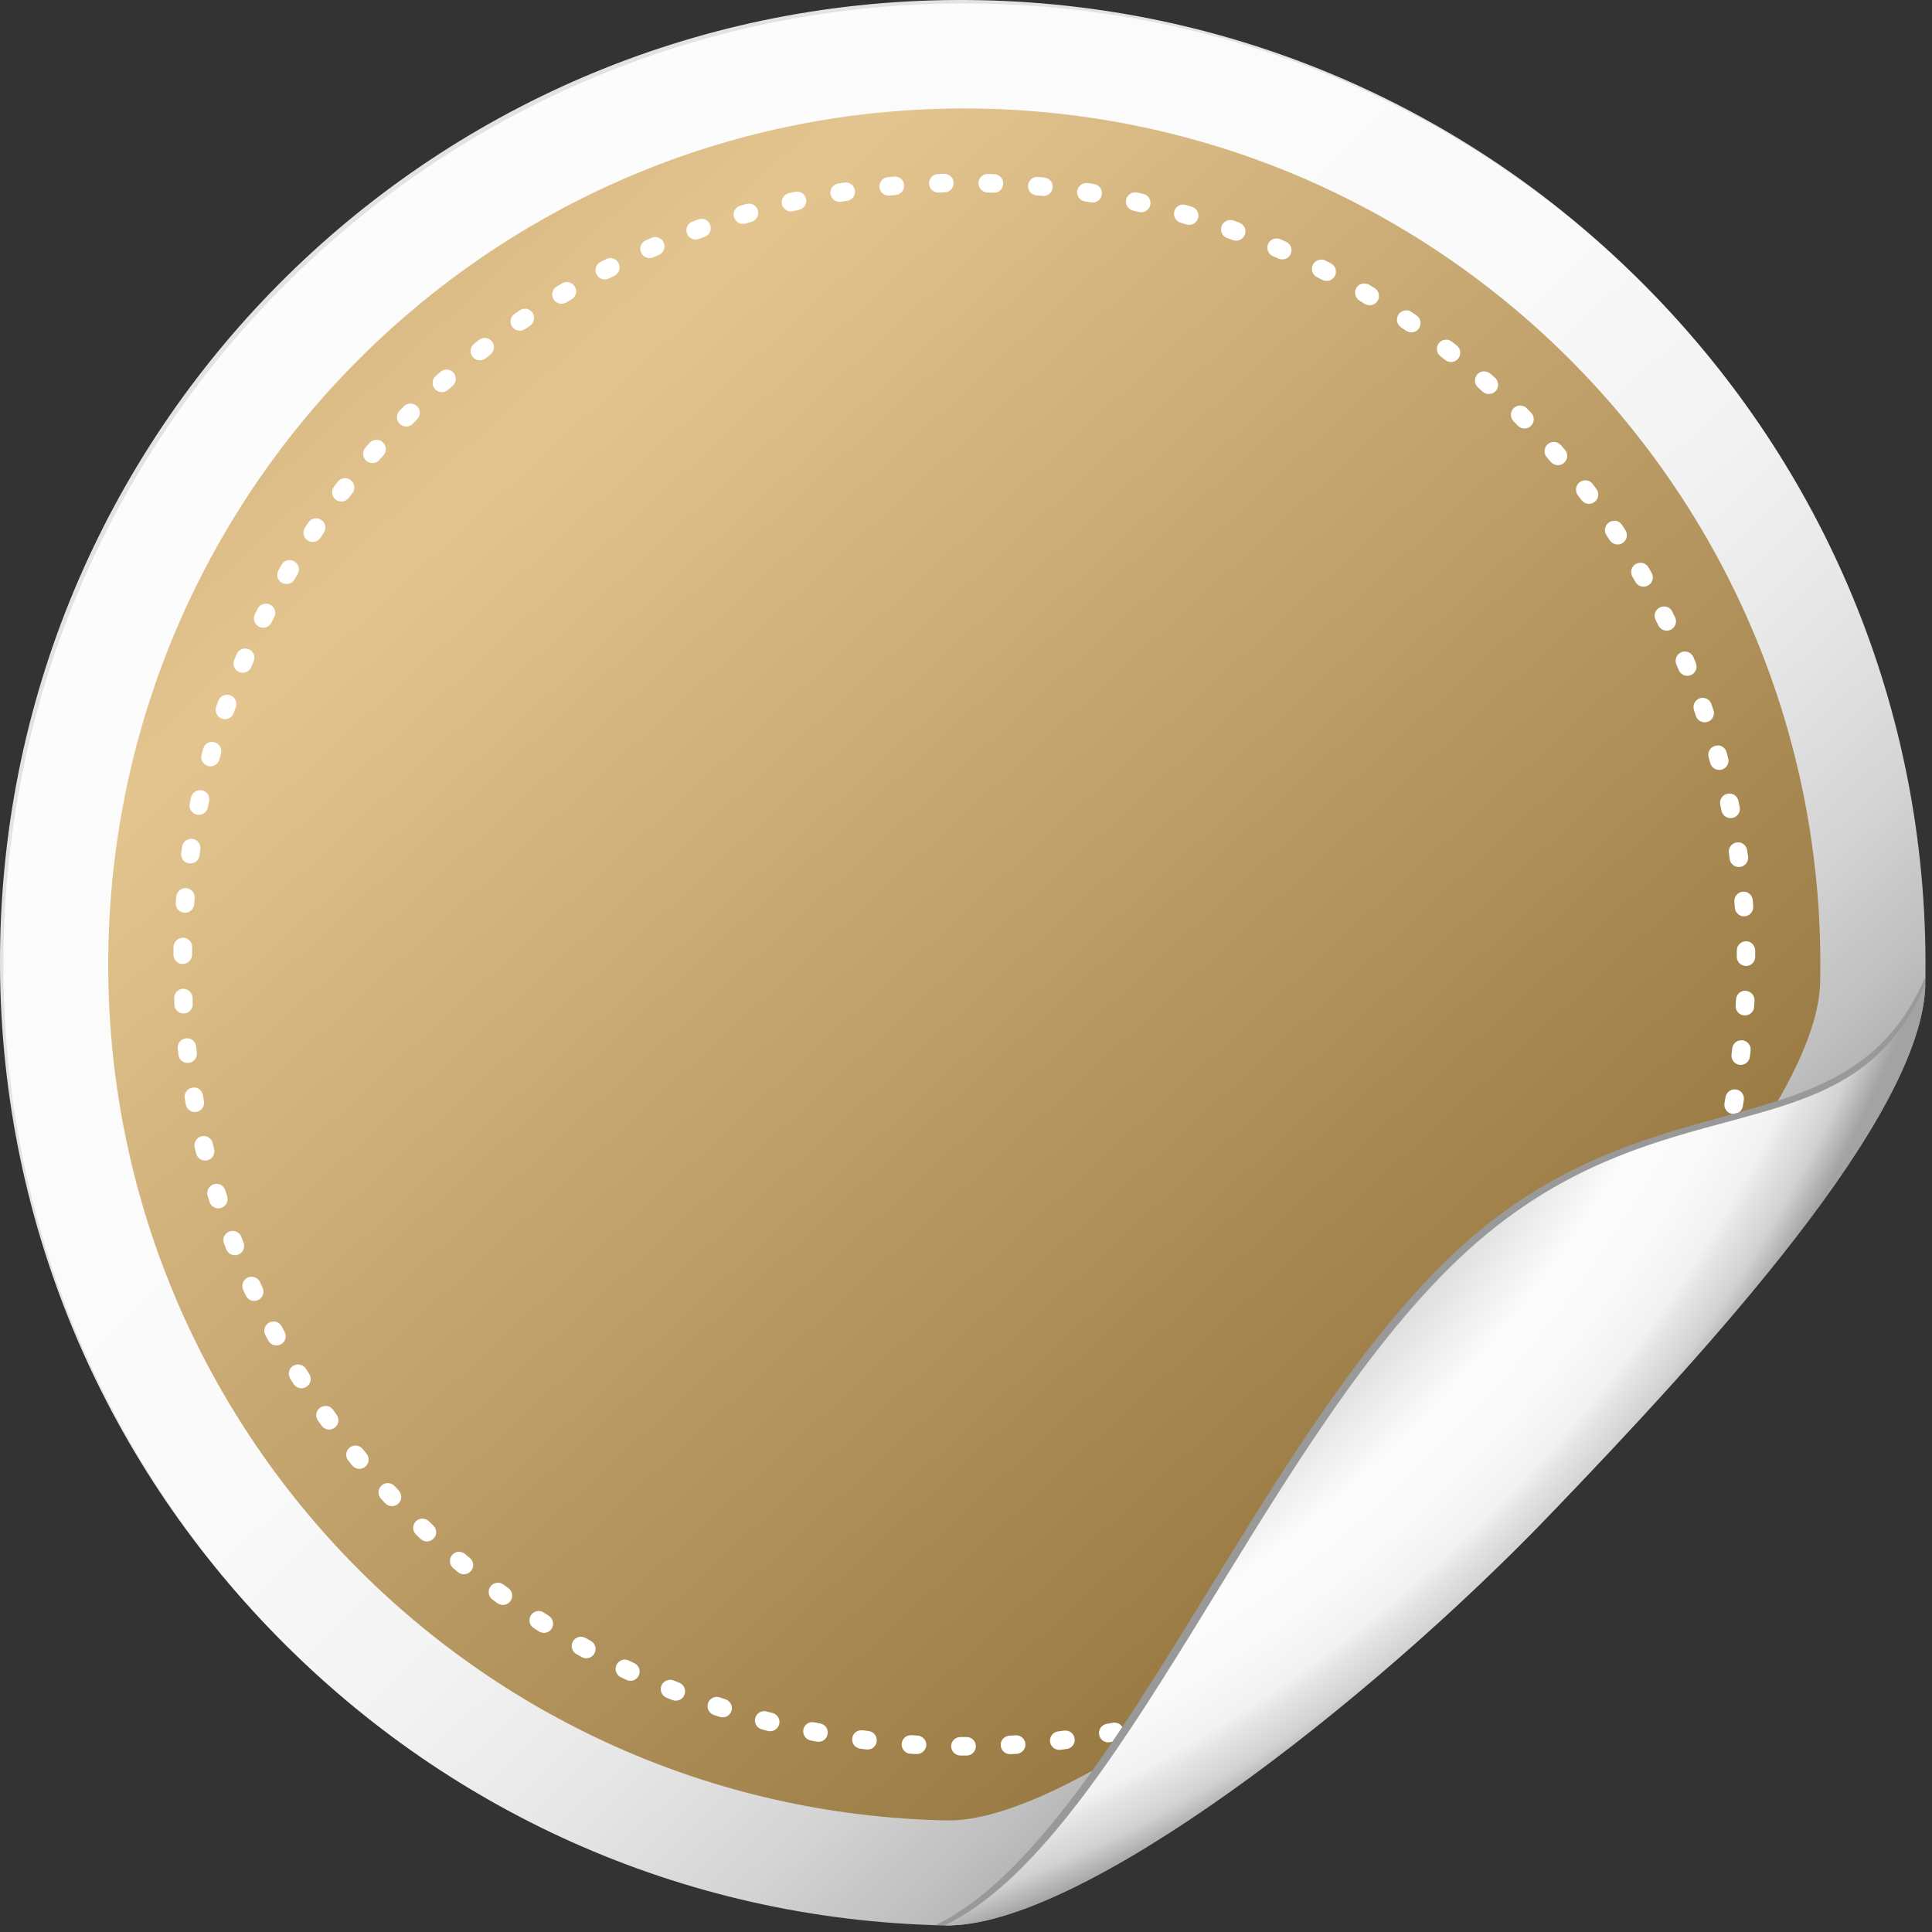 <?xml version="1.0" encoding="UTF-8"?> <svg xmlns="http://www.w3.org/2000/svg" width="168" height="168" viewBox="0 0 168 168" fill="none"><rect x="0" y="0" width="168" height="168" fill="#333333" stroke="none"/><path d="M0.018 81.858C0.968 35.708 39.138 -0.932 85.288 0.018C131.438 0.968 168.078 39.138 167.128 85.288C166.888 96.758 148.348 117.008 134.278 131.618C118.678 147.818 93.628 167.368 81.858 167.128C35.708 166.178 -0.932 128.008 0.018 81.858Z" fill="#E3E3E3"></path><path d="M0.307 82.157C1.257 36.007 39.427 -0.633 85.577 0.317C131.727 1.267 168.367 39.437 167.417 85.587C167.177 97.057 148.637 117.307 134.567 131.917C118.967 148.117 93.917 167.667 82.147 167.427C35.997 166.477 -0.643 128.307 0.307 82.157Z" fill="url(#paint0_linear_1916_795)"></path><path d="M9.426 82.347C10.266 41.237 44.276 8.607 85.376 9.447C126.476 10.287 159.116 44.297 158.276 85.397C158.066 95.618 141.546 113.648 129.016 126.668C115.116 141.098 92.806 158.508 82.326 158.298C41.226 157.458 8.586 123.447 9.426 82.347Z" fill="url(#paint1_linear_1916_795)"></path><path d="M85.916 15.127L86.466 15.147C86.906 15.167 87.256 15.537 87.236 15.987C87.216 16.427 86.866 16.787 86.396 16.757L85.866 16.737C85.426 16.727 85.076 16.357 85.086 15.907C85.096 15.467 85.466 15.117 85.906 15.127H85.916ZM82.136 15.117C82.566 15.117 82.916 15.467 82.926 15.897C82.936 16.337 82.586 16.717 82.146 16.727L81.616 16.747C81.166 16.747 80.796 16.417 80.786 15.967C80.776 15.527 81.116 15.147 81.566 15.137L82.106 15.117C82.106 15.117 82.136 15.117 82.146 15.117H82.136ZM90.216 15.387C90.216 15.387 90.256 15.387 90.276 15.387L90.816 15.437C91.256 15.477 91.586 15.877 91.536 16.317C91.486 16.757 91.096 17.077 90.656 17.037L90.126 16.987C89.686 16.947 89.356 16.557 89.396 16.107C89.436 15.687 89.796 15.367 90.216 15.377V15.387ZM77.836 15.357C78.246 15.357 78.586 15.677 78.616 16.087C78.656 16.527 78.326 16.917 77.886 16.957L77.356 17.007C76.916 17.057 76.516 16.727 76.476 16.287C76.436 15.847 76.756 15.447 77.196 15.407L77.736 15.357C77.736 15.357 77.796 15.357 77.826 15.357H77.836ZM94.496 15.917C94.496 15.917 94.566 15.917 94.606 15.917L95.146 16.007C95.586 16.077 95.886 16.497 95.806 16.937C95.736 17.377 95.316 17.677 94.876 17.597L94.346 17.517C93.906 17.447 93.606 17.037 93.676 16.597C93.736 16.197 94.086 15.907 94.486 15.917H94.496ZM73.556 15.867C73.936 15.867 74.276 16.157 74.336 16.547C74.406 16.987 74.106 17.397 73.666 17.467L73.136 17.547C72.696 17.617 72.286 17.317 72.216 16.877C72.146 16.437 72.446 16.027 72.886 15.957L73.426 15.877C73.426 15.877 73.516 15.867 73.566 15.877L73.556 15.867ZM98.736 16.727C98.786 16.727 98.846 16.727 98.896 16.747L99.426 16.867C99.856 16.967 100.126 17.397 100.026 17.837C99.926 18.267 99.496 18.537 99.056 18.437L98.536 18.317C98.106 18.217 97.826 17.787 97.926 17.357C98.006 16.977 98.356 16.717 98.726 16.727H98.736ZM69.316 16.657C69.676 16.657 70.006 16.917 70.086 17.287C70.186 17.717 69.906 18.147 69.476 18.247L68.956 18.367C68.526 18.467 68.086 18.197 67.996 17.757C67.896 17.327 68.166 16.887 68.606 16.797L69.136 16.677C69.196 16.667 69.266 16.657 69.326 16.657H69.316ZM102.906 17.797C102.976 17.797 103.046 17.807 103.116 17.827L103.636 17.977C104.066 18.107 104.306 18.557 104.176 18.977C104.046 19.407 103.596 19.647 103.176 19.517L102.666 19.367C102.236 19.247 101.996 18.797 102.116 18.367C102.216 18.007 102.546 17.777 102.906 17.787V17.797ZM65.136 17.707C65.476 17.707 65.796 17.937 65.896 18.287C66.016 18.717 65.776 19.157 65.346 19.287L64.826 19.437C64.396 19.567 63.956 19.317 63.826 18.887C63.696 18.457 63.946 18.017 64.376 17.887L64.906 17.737C64.986 17.717 65.066 17.707 65.146 17.707H65.136ZM107.006 19.127C107.096 19.127 107.176 19.147 107.266 19.177L107.776 19.367C108.196 19.527 108.406 19.987 108.246 20.407C108.086 20.827 107.626 21.037 107.206 20.877L106.706 20.697C106.286 20.547 106.076 20.087 106.226 19.667C106.346 19.337 106.666 19.127 106.996 19.137L107.006 19.127ZM61.016 19.027C61.346 19.027 61.646 19.237 61.756 19.567C61.906 19.987 61.686 20.447 61.266 20.597C61.096 20.657 60.936 20.717 60.766 20.777C60.346 20.927 59.886 20.717 59.736 20.297C59.586 19.877 59.796 19.417 60.216 19.267C60.386 19.207 60.556 19.137 60.736 19.077C60.826 19.047 60.926 19.027 61.026 19.027H61.016ZM111.016 20.727C111.116 20.727 111.226 20.747 111.326 20.797L111.826 21.017C112.236 21.197 112.416 21.677 112.236 22.077C112.056 22.487 111.576 22.667 111.176 22.487L110.686 22.277C110.276 22.097 110.096 21.627 110.266 21.217C110.396 20.907 110.706 20.727 111.026 20.737L111.016 20.727ZM56.996 20.617C57.306 20.617 57.586 20.807 57.716 21.107C57.896 21.517 57.706 21.987 57.296 22.167L56.806 22.377C56.396 22.557 55.926 22.377 55.746 21.957C55.566 21.547 55.746 21.077 56.166 20.897L56.666 20.677C56.776 20.627 56.886 20.607 57.006 20.607L56.996 20.617ZM114.906 22.567C115.026 22.567 115.146 22.597 115.256 22.657L115.736 22.907C116.126 23.117 116.286 23.597 116.076 23.997C115.866 24.387 115.386 24.547 114.986 24.337L114.516 24.097C114.116 23.897 113.966 23.407 114.166 23.017C114.316 22.737 114.606 22.577 114.896 22.577L114.906 22.567ZM53.086 22.447C53.376 22.447 53.646 22.617 53.786 22.887C53.986 23.287 53.826 23.767 53.436 23.967L52.966 24.207C52.576 24.417 52.086 24.257 51.876 23.867C51.666 23.477 51.826 22.987 52.216 22.777L52.706 22.527C52.826 22.467 52.956 22.437 53.086 22.437V22.447ZM118.666 24.657C118.806 24.657 118.936 24.697 119.066 24.767L119.526 25.047C119.906 25.277 120.026 25.777 119.796 26.157C119.566 26.537 119.066 26.657 118.686 26.427L118.226 26.147C117.846 25.917 117.716 25.427 117.946 25.037C118.096 24.777 118.376 24.637 118.656 24.647L118.666 24.657ZM49.306 24.527C49.576 24.527 49.836 24.677 49.986 24.927C50.216 25.307 50.086 25.807 49.706 26.027L49.246 26.297C48.866 26.527 48.366 26.407 48.136 26.027C47.906 25.647 48.026 25.147 48.406 24.917L48.876 24.637C49.006 24.557 49.156 24.527 49.306 24.527ZM122.296 26.987C122.446 26.987 122.596 27.037 122.736 27.127L123.186 27.437C123.546 27.687 123.636 28.197 123.386 28.557C123.136 28.927 122.626 29.007 122.266 28.757L121.826 28.457C121.456 28.207 121.366 27.707 121.616 27.337C121.776 27.107 122.036 26.987 122.296 26.987ZM45.656 26.847C45.906 26.847 46.156 26.977 46.306 27.197C46.556 27.567 46.456 28.067 46.096 28.317L45.656 28.617C45.296 28.867 44.786 28.777 44.536 28.417C44.286 28.047 44.376 27.547 44.736 27.297C44.886 27.197 45.036 27.087 45.186 26.987C45.326 26.887 45.496 26.847 45.656 26.847ZM125.766 29.537C125.936 29.537 126.106 29.597 126.246 29.707L126.676 30.047C127.026 30.327 127.076 30.827 126.806 31.177C126.526 31.527 126.026 31.577 125.676 31.307L125.256 30.977C124.906 30.707 124.846 30.197 125.116 29.847C125.276 29.637 125.526 29.537 125.766 29.537ZM42.166 29.387C42.396 29.387 42.626 29.497 42.786 29.697C43.056 30.047 42.996 30.557 42.646 30.827L42.226 31.157C41.876 31.437 41.366 31.377 41.096 31.027C40.816 30.677 40.876 30.167 41.226 29.897L41.656 29.557C41.806 29.437 41.986 29.387 42.166 29.387ZM129.076 32.297C129.266 32.297 129.446 32.367 129.596 32.497L130.006 32.857C130.336 33.157 130.356 33.667 130.066 33.997C129.766 34.327 129.256 34.347 128.926 34.057L128.526 33.697C128.196 33.397 128.166 32.897 128.456 32.557C128.616 32.377 128.846 32.287 129.076 32.287V32.297ZM38.846 32.137C39.066 32.137 39.276 32.237 39.436 32.407C39.726 32.737 39.696 33.247 39.366 33.547C39.236 33.667 39.106 33.777 38.966 33.897C38.636 34.197 38.126 34.167 37.826 33.837C37.526 33.507 37.556 32.997 37.886 32.697C38.026 32.577 38.156 32.457 38.296 32.337C38.456 32.197 38.646 32.127 38.846 32.137ZM132.206 35.267C132.406 35.267 132.606 35.347 132.766 35.507L133.146 35.897C133.456 36.217 133.446 36.727 133.126 37.037C132.806 37.347 132.296 37.337 131.986 37.017L131.616 36.637C131.306 36.317 131.306 35.807 131.616 35.497C131.776 35.337 131.986 35.257 132.196 35.267H132.206ZM35.716 35.097C35.916 35.097 36.116 35.177 36.266 35.327C36.586 35.637 36.586 36.147 36.266 36.467L35.896 36.847C35.586 37.167 35.076 37.167 34.756 36.857C34.436 36.547 34.436 36.037 34.746 35.717L35.126 35.327C35.286 35.167 35.496 35.087 35.716 35.087V35.097ZM135.136 38.427C135.356 38.427 135.566 38.527 135.726 38.707C135.846 38.847 135.966 38.987 136.086 39.117C136.376 39.457 136.336 39.967 135.996 40.257C135.656 40.547 135.146 40.507 134.856 40.167C134.736 40.037 134.626 39.897 134.506 39.767C134.216 39.427 134.246 38.927 134.586 38.627C134.746 38.487 134.936 38.427 135.136 38.427ZM32.766 38.247C32.946 38.247 33.136 38.317 33.276 38.447C33.606 38.737 33.646 39.247 33.346 39.587L32.996 39.987C32.706 40.327 32.196 40.357 31.856 40.067C31.516 39.777 31.486 39.267 31.776 38.927L32.136 38.517C32.296 38.327 32.526 38.237 32.756 38.247H32.766ZM137.866 41.767C138.106 41.767 138.336 41.877 138.486 42.077C138.596 42.217 138.706 42.367 138.816 42.517C139.086 42.877 139.016 43.377 138.656 43.647C138.296 43.917 137.796 43.847 137.526 43.487L137.206 43.067C136.936 42.717 137.006 42.207 137.356 41.937C137.506 41.817 137.686 41.767 137.866 41.767ZM30.026 41.577C30.196 41.577 30.356 41.637 30.496 41.747C30.846 42.017 30.916 42.527 30.646 42.877L30.326 43.297C30.056 43.647 29.556 43.717 29.196 43.447C28.846 43.177 28.776 42.667 29.046 42.317L29.376 41.887C29.536 41.677 29.786 41.567 30.036 41.577H30.026ZM140.386 45.277C140.636 45.277 140.886 45.407 141.036 45.637L141.336 46.097C141.576 46.467 141.476 46.967 141.106 47.217C140.736 47.457 140.236 47.357 139.986 46.987L139.696 46.547C139.446 46.177 139.546 45.677 139.916 45.427C140.056 45.327 140.216 45.287 140.376 45.287L140.386 45.277ZM27.506 45.067C27.656 45.067 27.806 45.117 27.936 45.207C28.306 45.457 28.396 45.957 28.156 46.327C28.056 46.477 27.956 46.617 27.866 46.767C27.616 47.137 27.116 47.237 26.746 46.997C26.376 46.747 26.276 46.247 26.516 45.877C26.616 45.727 26.716 45.577 26.816 45.427C26.976 45.197 27.236 45.067 27.496 45.077L27.506 45.067ZM142.666 48.937C142.936 48.937 143.196 49.087 143.346 49.337L143.616 49.807C143.836 50.197 143.706 50.687 143.316 50.907C142.926 51.127 142.436 50.997 142.216 50.607L141.946 50.147C141.726 49.767 141.856 49.267 142.236 49.047C142.366 48.967 142.516 48.937 142.656 48.937H142.666ZM25.206 48.707C25.336 48.707 25.476 48.747 25.596 48.817C25.976 49.047 26.106 49.537 25.886 49.917C25.796 50.067 25.706 50.217 25.616 50.377C25.396 50.767 24.906 50.897 24.516 50.677C24.126 50.457 23.996 49.967 24.216 49.577C24.306 49.417 24.396 49.257 24.486 49.107C24.636 48.847 24.916 48.707 25.196 48.707H25.206ZM144.716 52.737C145.006 52.737 145.286 52.907 145.416 53.187L145.656 53.677C145.856 54.077 145.686 54.557 145.286 54.757C144.886 54.957 144.406 54.787 144.206 54.387L143.966 53.907C143.766 53.507 143.926 53.027 144.326 52.827C144.446 52.767 144.576 52.737 144.706 52.737H144.716ZM23.146 52.487C23.266 52.487 23.376 52.517 23.486 52.577C23.886 52.777 24.046 53.257 23.846 53.657L23.606 54.137C23.406 54.537 22.926 54.697 22.526 54.497C22.126 54.297 21.966 53.817 22.166 53.417L22.406 52.937C22.546 52.647 22.846 52.487 23.146 52.497V52.487ZM146.526 56.657C146.836 56.657 147.126 56.847 147.256 57.147L147.466 57.657C147.636 58.067 147.436 58.537 147.026 58.707C146.616 58.877 146.146 58.677 145.976 58.267L145.766 57.777C145.596 57.367 145.786 56.897 146.196 56.717C146.306 56.667 146.416 56.647 146.526 56.657ZM21.336 56.397C21.436 56.397 21.536 56.417 21.636 56.457C22.046 56.627 22.236 57.107 22.056 57.517L21.846 58.007C21.676 58.417 21.206 58.607 20.796 58.437C20.386 58.267 20.186 57.797 20.366 57.387L20.576 56.887C20.706 56.577 21.016 56.387 21.336 56.397ZM148.076 60.687C148.406 60.687 148.706 60.897 148.816 61.227L148.996 61.747C149.136 62.167 148.916 62.627 148.496 62.767C148.076 62.907 147.616 62.687 147.476 62.267L147.306 61.757C147.156 61.337 147.376 60.877 147.796 60.727C147.886 60.697 147.986 60.677 148.076 60.677V60.687ZM19.766 60.407C19.846 60.407 19.936 60.427 20.016 60.457C20.436 60.607 20.656 61.067 20.506 61.487L20.326 61.997C20.176 62.417 19.726 62.637 19.296 62.497C18.876 62.347 18.656 61.897 18.796 61.467L18.976 60.957C19.096 60.617 19.416 60.417 19.756 60.417L19.766 60.407ZM149.376 64.817C149.726 64.817 150.036 65.057 150.136 65.407L150.276 65.937C150.396 66.367 150.136 66.807 149.706 66.927C149.276 67.037 148.836 66.787 148.716 66.357L148.576 65.847C148.456 65.417 148.706 64.977 149.136 64.857C149.216 64.837 149.296 64.827 149.366 64.827L149.376 64.817ZM18.456 64.517C18.526 64.517 18.596 64.527 18.656 64.547C19.086 64.667 19.336 65.117 19.216 65.537L19.076 66.047C18.956 66.477 18.516 66.727 18.086 66.607C17.656 66.487 17.406 66.047 17.526 65.617L17.676 65.097C17.776 64.737 18.106 64.507 18.466 64.507L18.456 64.517ZM150.396 69.007C150.766 69.007 151.086 69.277 151.166 69.647L151.276 70.177C151.366 70.617 151.086 71.037 150.646 71.127C150.206 71.217 149.786 70.937 149.696 70.497L149.586 69.977C149.496 69.537 149.776 69.117 150.206 69.027C150.266 69.017 150.326 69.007 150.386 69.007H150.396ZM17.416 68.707C17.466 68.707 17.516 68.707 17.566 68.727C18.006 68.817 18.276 69.247 18.186 69.687L18.076 70.207C17.986 70.647 17.566 70.927 17.126 70.837C16.686 70.747 16.406 70.317 16.496 69.887L16.606 69.357C16.686 68.977 17.026 68.717 17.406 68.717L17.416 68.707ZM151.146 73.247C151.536 73.247 151.866 73.537 151.926 73.937L152.006 74.477C152.066 74.917 151.756 75.327 151.316 75.387C150.876 75.447 150.466 75.137 150.406 74.697L150.336 74.167C150.276 73.727 150.576 73.317 151.016 73.257C151.056 73.257 151.106 73.257 151.146 73.257V73.247ZM16.646 72.947C16.646 72.947 16.716 72.947 16.746 72.947C17.186 73.017 17.486 73.427 17.426 73.867L17.346 74.397C17.286 74.837 16.886 75.137 16.436 75.077C15.996 75.017 15.686 74.607 15.756 74.167L15.836 73.627C15.896 73.217 16.246 72.937 16.646 72.937V72.947ZM151.626 77.537C152.036 77.537 152.376 77.857 152.416 78.277L152.456 78.817C152.486 79.257 152.156 79.647 151.716 79.677C151.276 79.717 150.886 79.377 150.856 78.937L150.816 78.407C150.776 77.967 151.106 77.577 151.556 77.537C151.586 77.537 151.616 77.537 151.636 77.537H151.626ZM16.146 77.227C16.146 77.227 16.186 77.227 16.196 77.227C16.636 77.267 16.966 77.657 16.926 78.097L16.886 78.627C16.856 79.067 16.476 79.397 16.026 79.367C15.586 79.337 15.246 78.947 15.286 78.507L15.326 77.967C15.366 77.537 15.726 77.217 16.146 77.227ZM151.836 81.847C152.266 81.847 152.616 82.207 152.626 82.637V83.187C152.636 83.627 152.276 83.997 151.836 83.997C151.386 83.997 151.026 83.647 151.026 83.197V82.667C151.016 82.227 151.366 81.857 151.806 81.847C151.816 81.847 151.826 81.847 151.836 81.847ZM15.916 81.537C16.356 81.537 16.716 81.917 16.706 82.357V83.027C16.686 83.467 16.326 83.827 15.876 83.827C15.436 83.827 15.086 83.457 15.086 83.017V82.337C15.106 81.897 15.476 81.537 15.916 81.547V81.537ZM151.776 86.157C151.776 86.157 151.786 86.157 151.796 86.157C152.236 86.177 152.586 86.557 152.566 86.997L152.536 87.537C152.516 87.977 152.136 88.327 151.686 88.297C151.246 88.277 150.896 87.897 150.926 87.447L150.956 86.917C150.976 86.477 151.346 86.137 151.776 86.147V86.157ZM15.956 85.987C16.376 85.987 16.726 86.337 16.746 86.757L16.766 87.287C16.786 87.727 16.446 88.107 16.006 88.127C15.566 88.157 15.186 87.807 15.166 87.367L15.146 86.817C15.126 86.377 15.476 85.997 15.916 85.977C15.936 85.977 15.946 85.977 15.966 85.977L15.956 85.987ZM151.446 90.457C151.446 90.457 151.496 90.457 151.516 90.457C151.956 90.507 152.276 90.907 152.226 91.347L152.166 91.887C152.116 92.327 151.716 92.647 151.276 92.597C150.836 92.547 150.516 92.147 150.566 91.707L150.626 91.177C150.676 90.757 151.026 90.447 151.446 90.457ZM16.276 90.287C16.676 90.287 17.016 90.597 17.056 91.007L17.116 91.537C17.166 91.977 16.846 92.377 16.406 92.427C15.966 92.477 15.566 92.157 15.516 91.717L15.456 91.177C15.406 90.737 15.726 90.337 16.176 90.287C16.206 90.287 16.246 90.287 16.276 90.287ZM150.856 94.727C150.856 94.727 150.936 94.727 150.976 94.737C151.416 94.817 151.706 95.227 151.636 95.667L151.546 96.207C151.466 96.647 151.056 96.937 150.606 96.857C150.166 96.777 149.876 96.357 149.956 95.917L150.046 95.397C150.116 94.997 150.466 94.717 150.856 94.727ZM16.866 94.557C17.246 94.557 17.576 94.837 17.646 95.227L17.736 95.757C17.816 96.197 17.516 96.617 17.086 96.687C16.656 96.767 16.226 96.467 16.156 96.037L16.066 95.507C15.986 95.067 16.286 94.657 16.726 94.577C16.776 94.577 16.826 94.567 16.876 94.567L16.866 94.557ZM149.986 98.947C150.046 98.947 150.096 98.947 150.156 98.967C150.586 99.067 150.856 99.507 150.756 99.937L150.626 100.467C150.516 100.897 150.086 101.167 149.646 101.057C149.216 100.947 148.946 100.517 149.056 100.077L149.186 99.557C149.276 99.177 149.616 98.927 149.986 98.937V98.947ZM17.726 98.787C18.086 98.787 18.406 99.037 18.496 99.407L18.616 99.927C18.726 100.357 18.456 100.797 18.026 100.897C17.596 100.997 17.156 100.737 17.056 100.307L16.926 99.777C16.826 99.347 17.096 98.907 17.526 98.807C17.596 98.787 17.666 98.787 17.726 98.787ZM148.846 103.107C148.916 103.107 148.996 103.117 149.066 103.147C149.486 103.277 149.726 103.727 149.596 104.157L149.436 104.677C149.306 105.097 148.856 105.337 148.426 105.207C148.006 105.077 147.766 104.617 147.906 104.197L148.066 103.687C148.176 103.337 148.506 103.107 148.856 103.117L148.846 103.107ZM18.846 102.947C19.186 102.947 19.496 103.177 19.596 103.517L19.756 104.027C19.886 104.447 19.656 104.907 19.226 105.037C18.806 105.167 18.346 104.937 18.216 104.507L18.056 103.987C17.926 103.557 18.166 103.107 18.596 102.977C18.676 102.947 18.766 102.937 18.846 102.937V102.947ZM147.446 107.187C147.536 107.187 147.626 107.207 147.716 107.237C148.136 107.397 148.346 107.857 148.186 108.277L147.986 108.787C147.826 109.197 147.356 109.407 146.946 109.247C146.536 109.087 146.326 108.617 146.486 108.207L146.676 107.707C146.796 107.377 147.116 107.177 147.446 107.187ZM20.246 107.037C20.566 107.037 20.866 107.237 20.986 107.557L21.176 108.057C21.336 108.467 21.136 108.937 20.716 109.097C20.296 109.257 19.836 109.047 19.676 108.637L19.476 108.127C19.316 107.707 19.526 107.247 19.946 107.087C20.046 107.047 20.146 107.037 20.246 107.037ZM145.796 111.157C145.906 111.157 146.006 111.187 146.116 111.227C146.516 111.407 146.696 111.887 146.516 112.297L146.286 112.787C146.096 113.187 145.616 113.367 145.216 113.177C144.816 112.987 144.636 112.507 144.826 112.107L145.046 111.627C145.186 111.327 145.486 111.147 145.796 111.157ZM21.896 111.027C22.196 111.027 22.486 111.207 22.616 111.497L22.836 111.977C23.026 112.377 22.846 112.857 22.446 113.047C22.046 113.237 21.566 113.057 21.376 112.657L21.146 112.157C20.966 111.747 21.146 111.277 21.546 111.087C21.656 111.037 21.776 111.017 21.896 111.017V111.027ZM143.886 115.017C144.006 115.017 144.136 115.047 144.246 115.107C144.636 115.317 144.786 115.807 144.576 116.197L144.316 116.677C144.106 117.067 143.616 117.217 143.226 116.997C142.836 116.787 142.686 116.297 142.906 115.907L143.156 115.437C143.306 115.157 143.586 115.007 143.886 115.007V115.017ZM23.796 114.907C24.076 114.907 24.346 115.067 24.496 115.337L24.746 115.807C24.956 116.197 24.816 116.687 24.426 116.897C24.036 117.107 23.546 116.967 23.336 116.577L23.076 116.097C22.866 115.707 23.016 115.217 23.406 115.007C23.536 114.937 23.666 114.907 23.796 114.917V114.907ZM141.746 118.757C141.886 118.757 142.026 118.797 142.156 118.877C142.536 119.107 142.656 119.607 142.416 119.987L142.126 120.447C141.886 120.827 141.396 120.937 141.016 120.697C140.636 120.457 140.526 119.967 140.766 119.587L141.046 119.137C141.206 118.887 141.476 118.747 141.746 118.757ZM25.946 118.657C26.206 118.657 26.466 118.797 26.616 119.037L26.896 119.487C27.136 119.867 27.016 120.357 26.636 120.597C26.256 120.837 25.766 120.717 25.526 120.337L25.236 119.877C25.006 119.497 25.116 118.997 25.496 118.767C25.636 118.687 25.786 118.647 25.936 118.647L25.946 118.657ZM139.366 122.347C139.526 122.347 139.676 122.397 139.816 122.497C140.176 122.757 140.266 123.257 140.006 123.617L139.686 124.057C139.426 124.417 138.926 124.497 138.566 124.237C138.206 123.977 138.126 123.477 138.386 123.117L138.696 122.687C138.856 122.457 139.116 122.347 139.366 122.347ZM28.326 122.257C28.576 122.257 28.816 122.377 28.966 122.597L29.276 123.037C29.536 123.397 29.456 123.897 29.086 124.157C28.726 124.417 28.226 124.337 27.966 123.967L27.646 123.527C27.386 123.167 27.476 122.657 27.836 122.407C27.986 122.307 28.156 122.257 28.316 122.257H28.326ZM136.756 125.777C136.926 125.777 137.096 125.837 137.246 125.957C137.596 126.237 137.646 126.747 137.366 127.087L137.026 127.507C136.746 127.847 136.236 127.897 135.896 127.617C135.556 127.337 135.506 126.827 135.786 126.487L136.126 126.077C136.286 125.877 136.526 125.777 136.766 125.777H136.756ZM30.926 125.697C31.156 125.697 31.386 125.807 31.536 125.997L31.876 126.417C32.156 126.757 32.106 127.267 31.756 127.547C31.406 127.827 30.906 127.777 30.626 127.427L30.286 127.007C30.006 126.657 30.056 126.157 30.406 125.877C30.556 125.757 30.746 125.697 30.926 125.697ZM133.946 129.047C134.136 129.047 134.326 129.117 134.476 129.257C134.806 129.557 134.826 130.067 134.526 130.397L134.156 130.797C133.856 131.127 133.346 131.137 133.016 130.837C132.686 130.537 132.676 130.027 132.976 129.697L133.336 129.307C133.496 129.127 133.726 129.037 133.946 129.047ZM33.736 128.967C33.946 128.967 34.156 129.057 34.316 129.227L34.676 129.617C34.976 129.947 34.956 130.457 34.636 130.757C34.306 131.057 33.796 131.037 33.496 130.717L33.126 130.317C32.826 129.987 32.846 129.477 33.176 129.177C33.336 129.027 33.536 128.957 33.736 128.967ZM130.926 132.127C131.136 132.127 131.336 132.217 131.496 132.377C131.806 132.697 131.796 133.207 131.476 133.517L131.086 133.897C130.766 134.207 130.256 134.187 129.946 133.867C129.636 133.547 129.656 133.037 129.976 132.727L130.366 132.357C130.526 132.207 130.736 132.127 130.936 132.137L130.926 132.127ZM36.746 132.057C36.946 132.057 37.136 132.137 37.286 132.277L37.676 132.647C37.996 132.957 38.016 133.467 37.706 133.787C37.396 134.107 36.886 134.127 36.566 133.817L36.176 133.437C35.856 133.127 35.846 132.617 36.156 132.297C36.316 132.127 36.536 132.047 36.756 132.047L36.746 132.057ZM127.726 135.007C127.946 135.007 128.166 135.107 128.326 135.297C128.616 135.637 128.566 136.147 128.226 136.437L127.806 136.787C127.466 137.067 126.956 137.027 126.676 136.687C126.396 136.347 126.436 135.837 126.776 135.557L127.186 135.217C127.346 135.087 127.536 135.027 127.726 135.027V135.007ZM39.946 134.947C40.126 134.947 40.306 135.017 40.446 135.137L40.856 135.477C41.196 135.757 41.246 136.267 40.956 136.607C40.666 136.947 40.166 136.997 39.826 136.707L39.406 136.357C39.066 136.067 39.026 135.557 39.316 135.217C39.476 135.027 39.716 134.927 39.946 134.937V134.947ZM124.336 137.687C124.576 137.687 124.816 137.807 124.966 138.017C125.226 138.377 125.156 138.877 124.796 139.147L124.356 139.467C123.996 139.727 123.496 139.647 123.226 139.287C122.966 138.927 123.046 138.427 123.406 138.157L123.836 137.837C123.986 137.727 124.156 137.677 124.336 137.677V137.687ZM43.316 137.627C43.476 137.627 43.636 137.687 43.776 137.787L44.206 138.097C44.566 138.357 44.646 138.867 44.386 139.227C44.126 139.587 43.616 139.667 43.256 139.407L42.816 139.087C42.456 138.817 42.386 138.317 42.656 137.957C42.816 137.737 43.066 137.627 43.316 137.637V137.627ZM120.796 140.147C121.056 140.147 121.306 140.277 121.456 140.517C121.696 140.887 121.586 141.387 121.216 141.627L120.756 141.917C120.376 142.157 119.886 142.047 119.646 141.667C119.406 141.287 119.516 140.797 119.896 140.557L120.346 140.267C120.486 140.177 120.646 140.137 120.796 140.137V140.147ZM46.856 140.087C47.006 140.087 47.146 140.127 47.276 140.217L47.726 140.507C48.096 140.747 48.206 141.247 47.976 141.617C47.736 141.997 47.236 142.097 46.866 141.867L46.406 141.567C46.036 141.327 45.926 140.827 46.166 140.457C46.326 140.217 46.586 140.087 46.856 140.087ZM117.096 142.377C117.376 142.377 117.636 142.527 117.786 142.787C118.006 143.177 117.866 143.667 117.476 143.887L116.996 144.157C116.606 144.367 116.116 144.227 115.906 143.837C115.696 143.447 115.836 142.957 116.226 142.747L116.696 142.487C116.826 142.417 116.966 142.377 117.106 142.387L117.096 142.377ZM50.536 142.327C50.666 142.327 50.796 142.367 50.916 142.427L51.376 142.687C51.766 142.907 51.906 143.397 51.686 143.787C51.466 144.177 50.976 144.317 50.596 144.097L50.126 143.837C49.736 143.617 49.596 143.127 49.816 142.737C49.966 142.467 50.246 142.317 50.536 142.327ZM113.266 144.377C113.556 144.377 113.836 144.547 113.976 144.837C114.166 145.237 113.996 145.717 113.596 145.907L113.106 146.147C112.706 146.337 112.226 146.167 112.036 145.757C111.846 145.357 112.016 144.877 112.426 144.687L112.906 144.457C113.026 144.397 113.146 144.377 113.266 144.377ZM54.356 144.317C54.466 144.317 54.586 144.347 54.686 144.397L55.166 144.627C55.566 144.817 55.736 145.297 55.546 145.697C55.356 146.097 54.876 146.277 54.476 146.077L53.986 145.847C53.586 145.657 53.416 145.167 53.616 144.767C53.756 144.477 54.056 144.307 54.356 144.307V144.317ZM109.316 146.117C109.626 146.117 109.926 146.317 110.046 146.617C110.216 147.027 110.016 147.497 109.596 147.667L109.086 147.867C108.676 148.027 108.206 147.827 108.036 147.417C107.876 147.007 108.076 146.537 108.486 146.367L108.986 146.167C109.086 146.127 109.196 146.107 109.306 146.107L109.316 146.117ZM58.286 146.067C58.386 146.067 58.476 146.087 58.576 146.127L59.066 146.327C59.476 146.487 59.686 146.957 59.516 147.377C59.356 147.787 58.886 147.997 58.466 147.827L57.956 147.627C57.546 147.457 57.346 146.987 57.516 146.577C57.646 146.257 57.956 146.067 58.276 146.077L58.286 146.067ZM105.266 147.607C105.596 147.607 105.906 147.827 106.016 148.157C106.156 148.577 105.926 149.037 105.506 149.177L104.986 149.347C104.566 149.487 104.106 149.247 103.976 148.827C103.836 148.407 104.076 147.947 104.496 147.817L105.006 147.647C105.096 147.617 105.186 147.607 105.276 147.607H105.266ZM62.336 147.557C62.416 147.557 62.496 147.577 62.576 147.597L63.086 147.767C63.506 147.907 63.746 148.357 63.606 148.777C63.466 149.197 63.016 149.437 62.596 149.297L62.076 149.127C61.656 148.987 61.426 148.527 61.566 148.107C61.676 147.767 62.006 147.547 62.346 147.557H62.336ZM101.126 148.837C101.476 148.837 101.796 149.087 101.886 149.437C101.996 149.867 101.736 150.307 101.306 150.417L100.776 150.557C100.346 150.667 99.906 150.407 99.796 149.977C99.686 149.547 99.946 149.107 100.376 148.997L100.896 148.867C100.966 148.847 101.046 148.837 101.116 148.837H101.126ZM66.466 148.797C66.526 148.797 66.596 148.797 66.656 148.827L67.176 148.957C67.606 149.067 67.866 149.507 67.756 149.937C67.646 150.367 67.206 150.627 66.776 150.517L66.246 150.377C65.816 150.267 65.556 149.827 65.676 149.397C65.776 149.027 66.106 148.787 66.466 148.797ZM96.926 149.797C97.296 149.797 97.626 150.067 97.696 150.447C97.786 150.887 97.496 151.307 97.056 151.397L96.516 151.497C96.076 151.577 95.656 151.287 95.576 150.847C95.496 150.407 95.786 149.987 96.216 149.907L96.736 149.807C96.796 149.797 96.856 149.787 96.906 149.787L96.926 149.797ZM70.666 149.757C70.666 149.757 70.756 149.757 70.806 149.767L71.326 149.867C71.766 149.947 72.046 150.367 71.966 150.807C71.886 151.247 71.456 151.527 71.026 151.447L70.496 151.347C70.056 151.257 69.776 150.837 69.856 150.397C69.936 150.007 70.276 149.737 70.666 149.747V149.757ZM92.666 150.487C93.056 150.487 93.396 150.787 93.446 151.187C93.506 151.627 93.196 152.037 92.746 152.087L92.206 152.157C91.766 152.207 91.366 151.897 91.306 151.457C91.256 151.017 91.566 150.617 92.006 150.557L92.536 150.487C92.536 150.487 92.616 150.487 92.656 150.487H92.666ZM74.916 150.457C74.916 150.457 74.976 150.457 75.006 150.457L75.536 150.527C75.976 150.577 76.296 150.987 76.236 151.427C76.186 151.867 75.786 152.187 75.336 152.127L74.796 152.057C74.356 151.997 74.046 151.597 74.106 151.157C74.156 150.747 74.516 150.447 74.916 150.457ZM88.376 150.897C88.786 150.897 89.136 151.227 89.166 151.647C89.196 152.087 88.856 152.477 88.416 152.507L87.866 152.537C87.426 152.557 87.046 152.227 87.016 151.777C86.986 151.337 87.326 150.957 87.776 150.927L88.306 150.897C88.306 150.897 88.356 150.897 88.376 150.897ZM79.216 150.887C79.216 150.887 79.246 150.887 79.256 150.887L79.786 150.917C80.226 150.947 80.566 151.327 80.546 151.767C80.516 152.207 80.126 152.537 79.696 152.527L79.156 152.497C78.716 152.467 78.376 152.087 78.406 151.637C78.436 151.207 78.796 150.877 79.226 150.887H79.216ZM84.066 151.047C84.506 151.047 84.856 151.407 84.856 151.847C84.856 152.287 84.496 152.657 84.056 152.657H83.506C83.076 152.647 82.706 152.287 82.706 151.847C82.706 151.397 83.076 151.047 83.516 151.047H84.046C84.046 151.047 84.056 151.047 84.066 151.047Z" fill="white"></path><path d="M81.358 167.407C93.128 167.647 118.958 148.117 134.558 131.917C148.628 117.307 167.188 96.427 167.418 84.957C160.628 100.807 143.488 92.767 126.228 109.167C108.918 125.617 96.508 160.067 81.348 167.407H81.358Z" fill="#999999"></path><path d="M82.148 167.428C93.918 167.668 118.958 148.128 134.568 131.918C148.638 117.308 167.188 97.058 167.418 85.588C160.628 101.438 144.088 93.078 126.828 109.478C109.518 125.928 97.318 160.088 82.148 167.428Z" fill="url(#paint2_radial_1916_795)"></path><defs><linearGradient id="paint0_linear_1916_795" x1="132.484" y1="134.549" x2="26.849" y2="24.509" gradientUnits="userSpaceOnUse"><stop stop-color="#9C9C9C"></stop><stop offset="0.02" stop-color="#A4A4A4"></stop><stop offset="0.09" stop-color="#BFBFBF"></stop><stop offset="0.17" stop-color="#D5D5D5"></stop><stop offset="0.27" stop-color="#E7E7E7"></stop><stop offset="0.38" stop-color="#F3F3F3"></stop><stop offset="0.54" stop-color="#FAFAFA"></stop><stop offset="0.96" stop-color="#FCFCFC"></stop></linearGradient><linearGradient id="paint1_linear_1916_795" x1="-46.724" y1="-78.522" x2="153.856" y2="139.237" gradientUnits="userSpaceOnUse"><stop stop-color="#876831"></stop><stop offset="0.5" stop-color="#E5C58F"></stop><stop offset="1" stop-color="#876831"></stop></linearGradient><radialGradient id="paint2_radial_1916_795" cx="0" cy="0" r="1" gradientUnits="userSpaceOnUse" gradientTransform="translate(37.645 40.554) rotate(-178.83) scale(135.96 135.96)"><stop offset="0.76" stop-color="#C7C7C7"></stop><stop offset="0.8" stop-color="#D1D1D1"></stop><stop offset="0.85" stop-color="#ECECEC"></stop><stop offset="0.88" stop-color="#FCFCFC"></stop><stop offset="0.92" stop-color="#F9F9F9"></stop><stop offset="0.95" stop-color="#F2F2F2"></stop><stop offset="0.96" stop-color="#E5E5E5"></stop><stop offset="0.98" stop-color="#D2D2D2"></stop><stop offset="0.99" stop-color="#BABABA"></stop><stop offset="1" stop-color="#A3A3A3"></stop></radialGradient></defs></svg> 